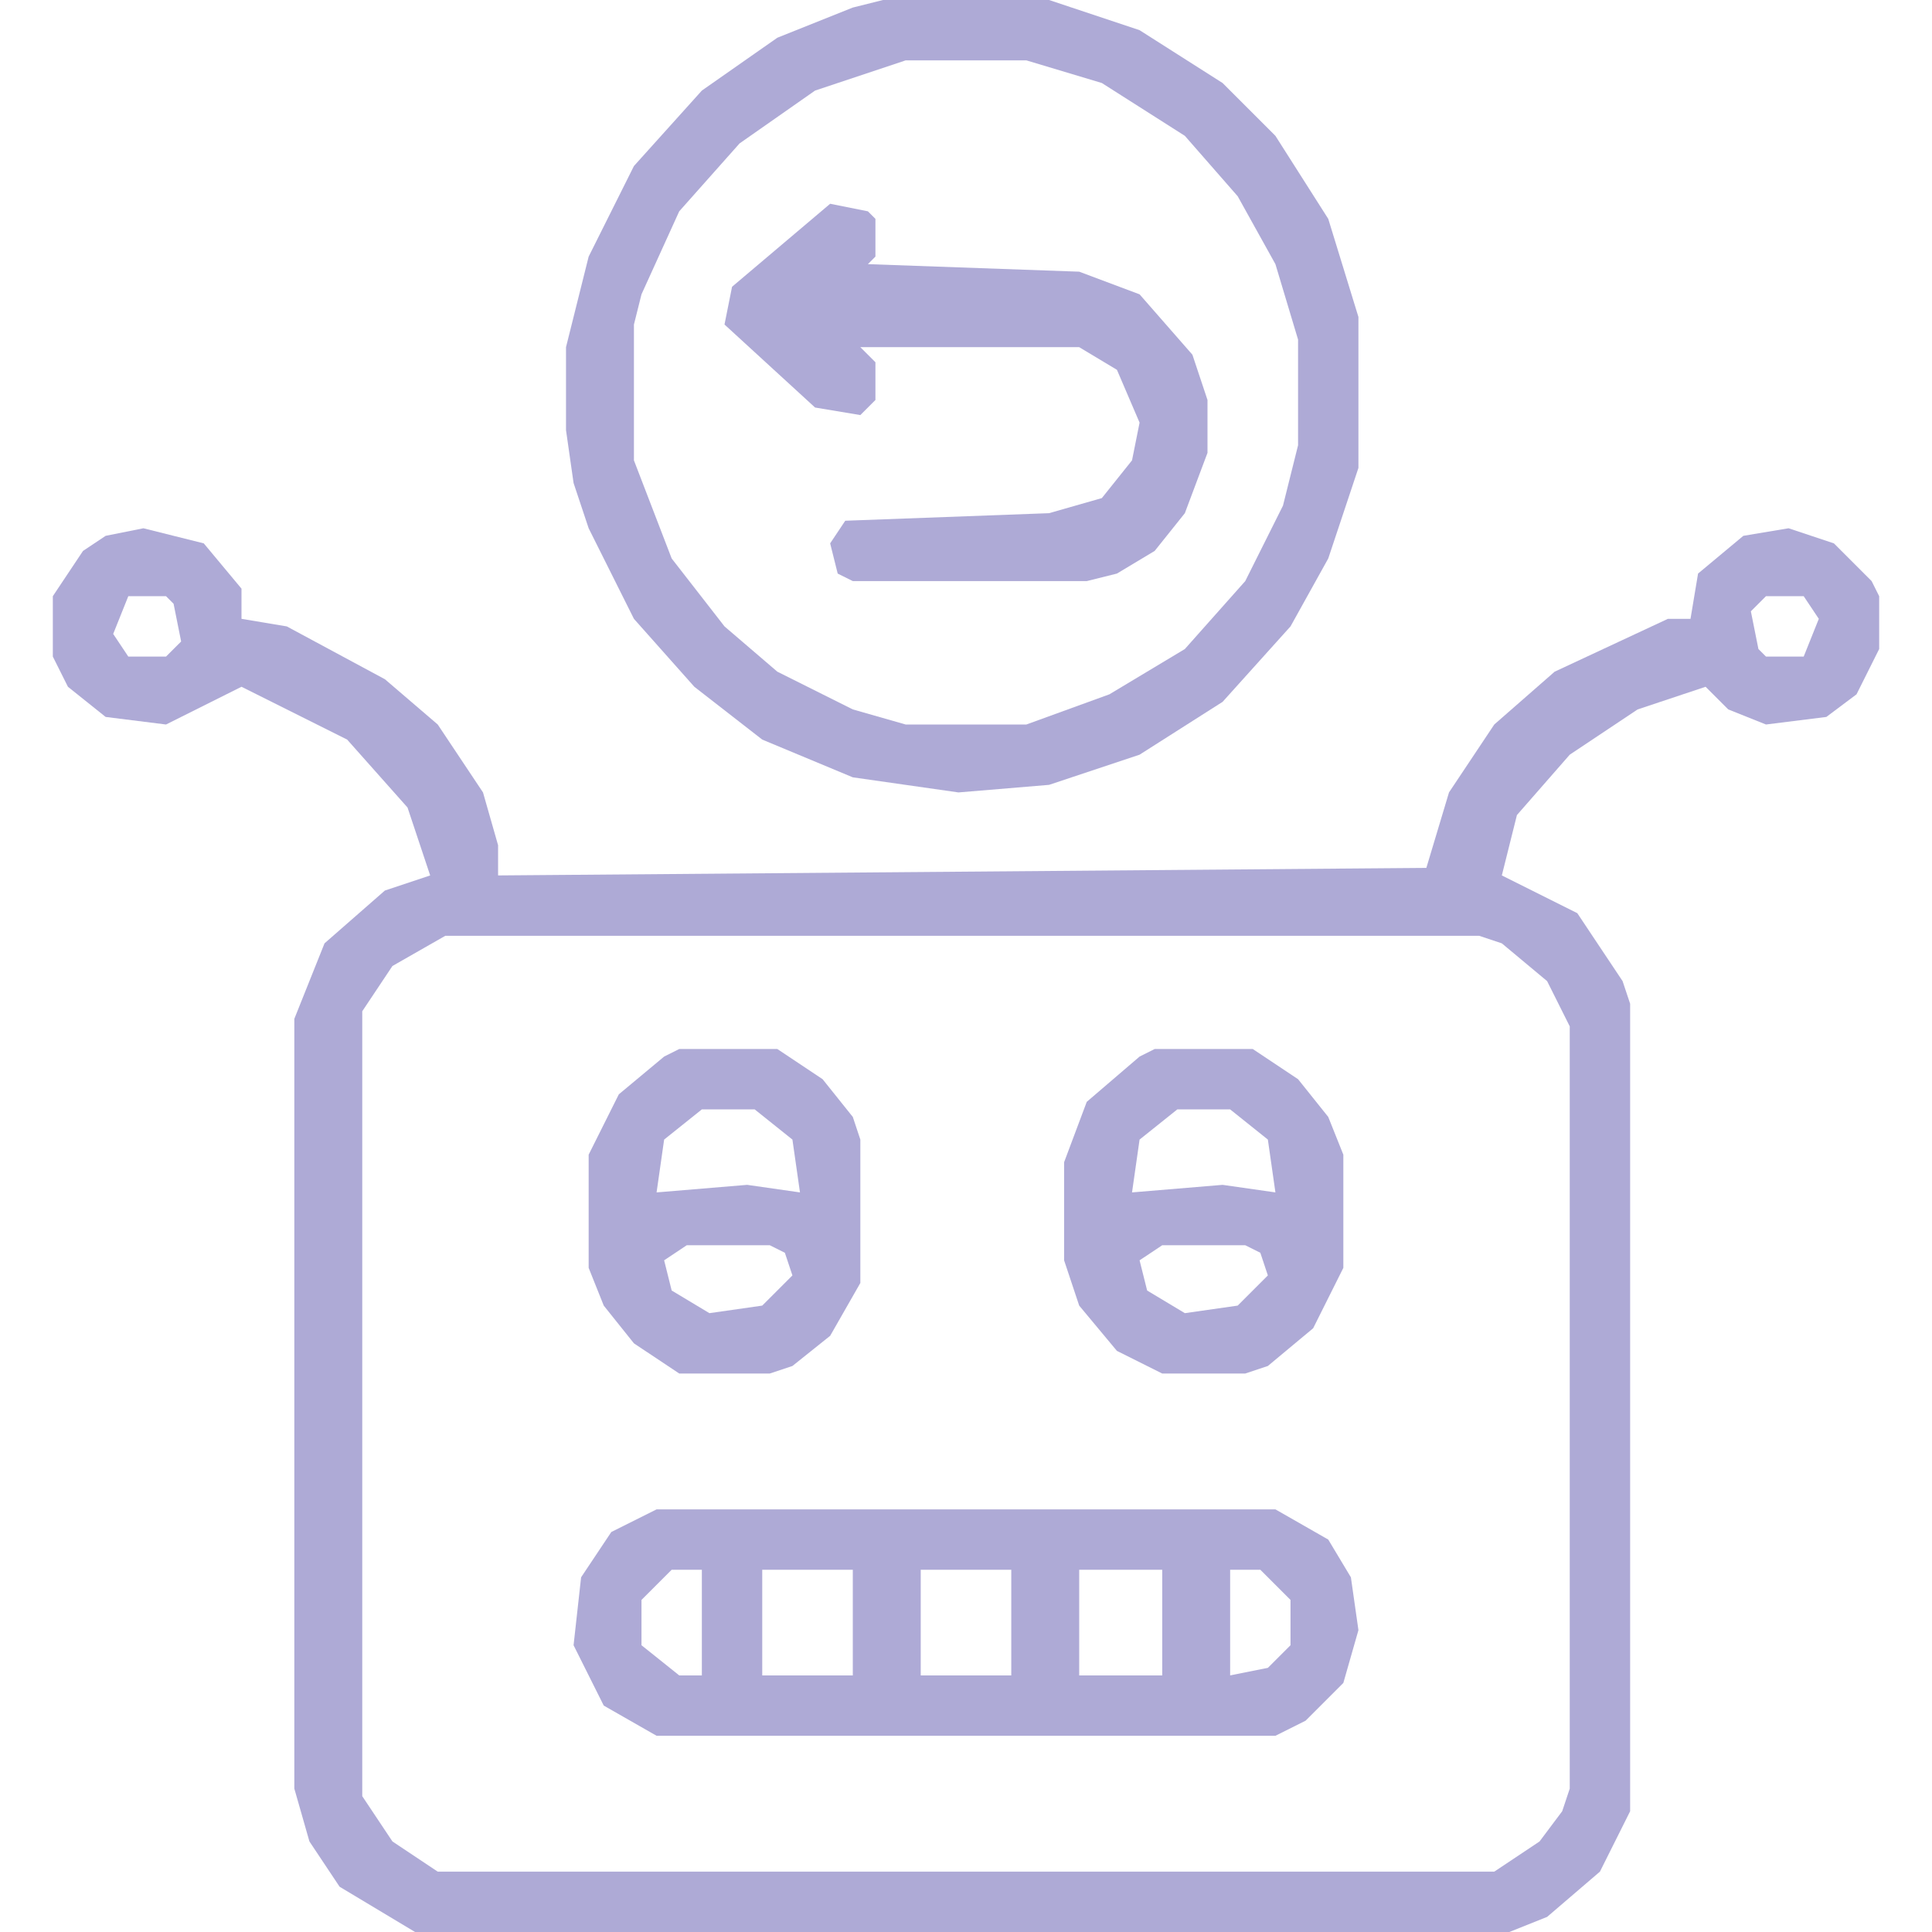 <svg width="90" height="90" viewBox="0 0 90 90" fill="none" xmlns="http://www.w3.org/2000/svg">
<path d="M6.68 24.609L9.492 25.312L11.25 27.422V28.828L13.359 29.18L17.93 31.641L20.391 33.75L22.5 36.914L23.203 39.375V40.781L66.445 40.43L67.5 36.914L69.609 33.75L72.422 31.289L77.695 28.828H78.75L79.102 26.719L81.211 24.961L83.32 24.609L85.43 25.312L87.188 27.07L87.539 27.773V30.234L86.484 32.344L85.078 33.398L82.266 33.75L80.508 33.047L79.453 31.992L76.289 33.047L73.125 35.156L70.664 37.969L69.961 40.781L73.477 42.539L75.586 45.703L75.938 46.758V84.375L74.531 87.188L72.07 89.297L70.312 90H19.336L15.82 87.891L14.414 85.781L13.711 83.32V47.461L15.117 43.945L17.93 41.484L20.039 40.781L18.984 37.617L16.172 34.453L11.25 31.992L9.844 32.695L7.734 33.75L4.922 33.398L3.164 31.992L2.461 30.586V27.773L3.867 25.664L4.922 24.961L6.68 24.609ZM5.977 27.773L5.273 29.531L5.977 30.586H7.734L8.438 29.883L8.086 28.125L7.734 27.773H5.977ZM82.266 27.773L81.562 28.477L81.914 30.234L82.266 30.586H84.023L84.727 28.828L84.023 27.773H82.266ZM20.742 43.594L18.281 45L16.875 47.109V83.672L18.281 85.781L20.391 87.188H69.609L71.719 85.781L72.773 84.375L73.125 83.32V47.812L72.07 45.703L69.961 43.945L68.906 43.594H20.742Z" fill="#5F56AF" fill-opacity="0.5"/>
<path d="M41.133 0H48.867L53.086 1.406L56.953 3.867L59.414 6.328L61.875 10.195L63.281 14.766V21.797L61.875 26.016L60.117 29.18L56.953 32.695L53.086 35.156L48.867 36.562L44.648 36.914L39.727 36.211L35.508 34.453L32.344 31.992L29.531 28.828L27.422 24.609L26.719 22.5L26.367 20.039V16.172L27.422 11.953L29.531 7.734L32.695 4.219L36.211 1.758L39.727 0.352L41.133 0ZM42.188 2.812L37.969 4.219L34.453 6.68L31.641 9.844L29.883 13.711L29.531 15.117V21.445L31.289 26.016L33.75 29.18L36.211 31.289L39.727 33.047L42.188 33.75H47.812L51.68 32.344L55.195 30.234L58.008 27.07L59.766 23.555L60.469 20.742V15.82L59.414 12.305L57.656 9.141L55.195 6.328L51.328 3.867L47.812 2.812H42.188Z" fill="#5F56AF" fill-opacity="0.5"/>
<path d="M30.586 70.312H59.414L61.875 71.719L62.93 73.477L63.281 75.938L62.578 78.398L60.82 80.156L59.414 80.859H30.586L28.125 79.453L26.719 76.641L27.07 73.477L28.477 71.367L30.586 70.312ZM31.289 73.125L29.883 74.531V76.641L31.641 78.047H32.695V73.125H31.289ZM35.508 73.125V78.047H39.727V73.125H35.508ZM42.891 73.125V78.047H47.109V73.125H42.891ZM50.273 73.125V78.047H54.141V73.125H50.273ZM57.305 73.125V78.047L59.062 77.695L60.117 76.641V74.531L58.711 73.125H57.305Z" fill="#5F56AF" fill-opacity="0.5"/>
<path d="M38.672 9.492L40.43 9.844L40.781 10.195V11.953L40.43 12.305L50.273 12.656L53.086 13.711L55.547 16.523L56.25 18.633V21.094L55.195 23.906L53.789 25.664L52.031 26.719L50.625 27.07H39.727L39.023 26.719L38.672 25.312L39.375 24.258L48.867 23.906L51.328 23.203L52.734 21.445L53.086 19.688L52.031 17.227L50.273 16.172H40.078L40.781 16.875V18.633L40.078 19.336L37.969 18.984L33.75 15.117L34.102 13.359L38.672 9.492Z" fill="#5F56AF" fill-opacity="0.5"/>
<path d="M53.789 48.867H58.359L60.469 50.273L61.875 52.031L62.578 53.789V59.062L61.172 61.875L59.062 63.633L58.008 63.984H54.141L52.031 62.93L50.273 60.82L49.57 58.711V54.141L50.625 51.328L53.086 49.219L53.789 48.867ZM54.844 51.68L53.086 53.086L52.734 55.547L56.953 55.195L59.414 55.547L59.062 53.086L57.305 51.68H54.844ZM54.141 58.008L53.086 58.711L53.438 60.117L55.195 61.172L57.656 60.82L59.062 59.414L58.711 58.359L58.008 58.008H54.141Z" fill="#5F56AF" fill-opacity="0.5"/>
<path d="M31.641 48.867H36.211L38.32 50.273L39.727 52.031L40.078 53.086V59.766L38.672 62.227L36.914 63.633L35.859 63.984H31.641L29.531 62.578L28.125 60.82L27.422 59.062V53.789L28.828 50.977L30.938 49.219L31.641 48.867ZM32.695 51.68L30.938 53.086L30.586 55.547L34.805 55.195L37.266 55.547L36.914 53.086L35.156 51.68H32.695ZM31.992 58.008L30.938 58.711L31.289 60.117L33.047 61.172L35.508 60.82L36.914 59.414L36.562 58.359L35.859 58.008H31.992Z" fill="#5F56AF" fill-opacity="0.5"/>
</svg>
